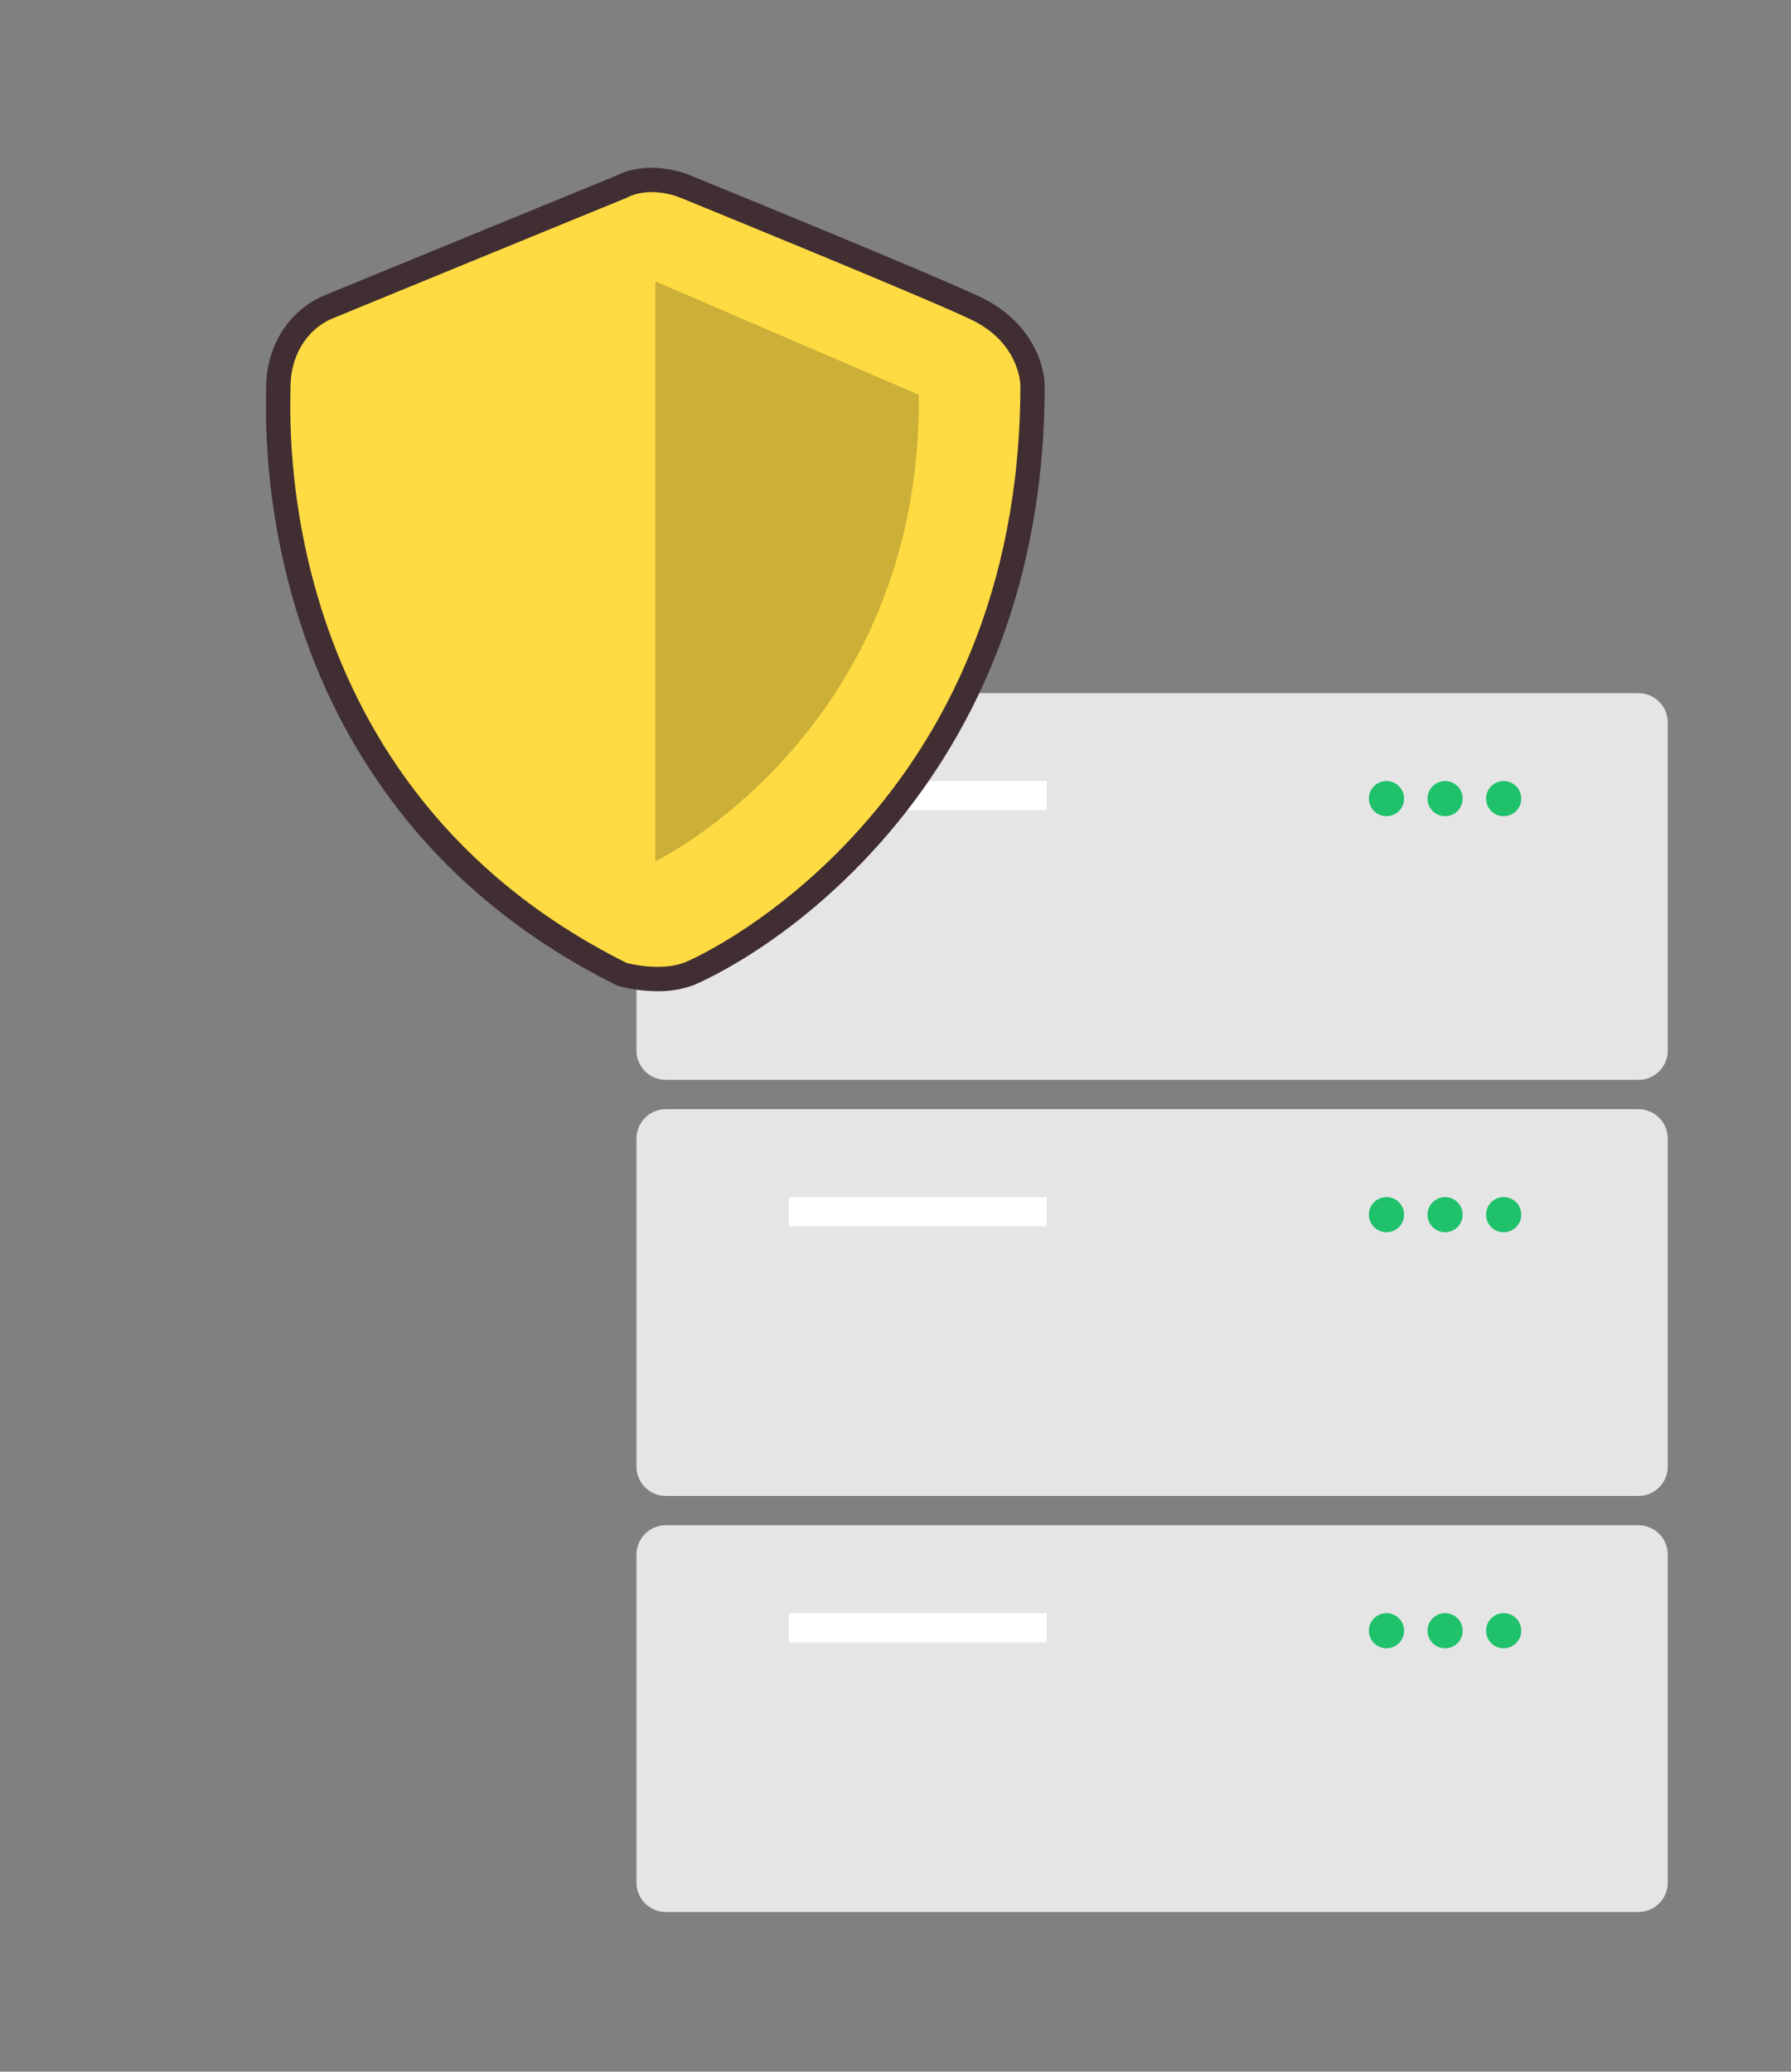 <svg width="415" height="480" viewBox="0 0 415 480" fill="none" xmlns="http://www.w3.org/2000/svg">
<rect x="0" y="0" width="415" height="480" fill="#808080" stroke="none"/>
<path d="M379.652 250.206H154.273C152.473 250.204 150.748 249.488 149.475 248.215C148.202 246.943 147.486 245.217 147.484 243.417V167.386C147.486 165.586 148.202 163.861 149.475 162.588C150.748 161.315 152.473 160.599 154.273 160.597H379.652C381.452 160.599 383.177 161.315 384.45 162.588C385.722 163.861 386.438 165.586 386.44 167.386V243.417C386.438 245.217 385.722 246.943 384.45 248.215C383.177 249.488 381.452 250.204 379.652 250.206Z" fill="#E5E5E5"/>
<path d="M242.52 180.963H182.781V187.752H242.52V180.963Z" fill="white"/>
<path d="M321.268 189.109C323.518 189.109 325.341 187.286 325.341 185.036C325.341 182.787 323.518 180.963 321.268 180.963C319.019 180.963 317.195 182.787 317.195 185.036C317.195 187.286 319.019 189.109 321.268 189.109Z" fill="#1FC16B"/>
<path d="M334.847 189.109C337.096 189.109 338.92 187.286 338.92 185.036C338.92 182.787 337.096 180.963 334.847 180.963C332.597 180.963 330.773 182.787 330.773 185.036C330.773 187.286 332.597 189.109 334.847 189.109Z" fill="#1FC16B"/>
<path d="M348.421 189.109C350.67 189.109 352.494 187.286 352.494 185.036C352.494 182.787 350.67 180.963 348.421 180.963C346.171 180.963 344.348 182.787 344.348 185.036C344.348 187.286 346.171 189.109 348.421 189.109Z" fill="#1FC16B"/>
<path d="M379.652 346.603H154.273C152.473 346.601 150.748 345.885 149.475 344.613C148.202 343.34 147.486 341.614 147.484 339.815V263.783C147.486 261.983 148.202 260.258 149.475 258.985C150.748 257.713 152.473 256.997 154.273 256.995H379.652C381.452 256.997 383.177 257.713 384.45 258.985C385.722 260.258 386.438 261.983 386.44 263.783V339.815C386.438 341.614 385.722 343.34 384.45 344.613C383.177 345.885 381.452 346.601 379.652 346.603Z" fill="#E5E5E5"/>
<path d="M242.52 277.36H182.781V284.149H242.52V277.36Z" fill="white"/>
<path d="M321.268 285.506C323.518 285.506 325.341 283.683 325.341 281.433C325.341 279.184 323.518 277.36 321.268 277.36C319.019 277.36 317.195 279.184 317.195 281.433C317.195 283.683 319.019 285.506 321.268 285.506Z" fill="#1FC16B"/>
<path d="M334.847 285.506C337.096 285.506 338.92 283.683 338.92 281.433C338.92 279.184 337.096 277.36 334.847 277.36C332.597 277.36 330.773 279.184 330.773 281.433C330.773 283.683 332.597 285.506 334.847 285.506Z" fill="#1FC16B"/>
<path d="M348.421 285.506C350.67 285.506 352.494 283.683 352.494 281.433C352.494 279.184 350.67 277.36 348.421 277.36C346.171 277.36 344.348 279.184 344.348 281.433C344.348 283.683 346.171 285.506 348.421 285.506Z" fill="#1FC16B"/>
<path d="M379.652 443H154.273C152.473 442.998 150.748 442.282 149.475 441.01C148.202 439.737 147.486 438.011 147.484 436.212V360.18C147.486 358.38 148.202 356.655 149.475 355.382C150.748 354.11 152.473 353.394 154.273 353.392H379.652C381.452 353.394 383.177 354.11 384.45 355.382C385.722 356.655 386.438 358.38 386.44 360.18V436.212C386.438 438.011 385.722 439.737 384.45 441.01C383.177 442.282 381.452 442.998 379.652 443Z" fill="#E5E5E5"/>
<path d="M242.52 373.757H182.781V380.546H242.52V373.757Z" fill="white"/>
<path d="M321.268 381.903C323.518 381.903 325.341 380.08 325.341 377.83C325.341 375.581 323.518 373.757 321.268 373.757C319.019 373.757 317.195 375.581 317.195 377.83C317.195 380.08 319.019 381.903 321.268 381.903Z" fill="#1FC16B"/>
<path d="M334.847 381.903C337.096 381.903 338.92 380.08 338.92 377.83C338.92 375.581 337.096 373.757 334.847 373.757C332.597 373.757 330.773 375.581 330.773 377.83C330.773 380.08 332.597 381.903 334.847 381.903Z" fill="#1FC16B"/>
<path d="M348.421 381.903C350.67 381.903 352.494 380.08 352.494 377.83C352.494 375.581 350.67 373.757 348.421 373.757C346.171 373.757 344.348 375.581 344.348 377.83C344.348 380.08 346.171 381.903 348.421 381.903Z" fill="#1FC16B"/>
<path d="M152.365 229.655C149.401 229.645 146.45 229.264 143.582 228.522L143.016 228.366L142.492 228.104C123.529 218.621 107.531 206.095 94.942 190.874C84.521 178.2 76.396 163.811 70.933 148.353C64.4 129.845 61.258 110.317 61.654 90.7C61.663 90.288 61.669 89.97 61.669 89.751C61.669 80.215 66.976 71.848 75.189 68.435C81.475 65.822 138.548 42.441 142.672 40.752C150.438 36.87 158.722 40.11 160.048 40.676C163.022 41.889 215.782 63.413 227.184 68.828C238.934 74.409 242.069 84.435 242.069 89.479C242.069 112.315 238.104 133.658 230.283 152.914C223.967 168.5 215.016 182.889 203.818 195.455C182.214 219.704 160.604 228.3 160.396 228.376C157.813 229.262 155.096 229.695 152.365 229.655ZM147.283 217.1C149.157 217.518 153.47 218.147 156.281 217.124C159.853 215.825 177.94 206.47 194.842 187.499C218.194 161.287 230.043 128.337 230.061 89.563C230.019 88.778 229.46 83.175 222.021 79.642C210.841 74.332 156.001 51.966 155.448 51.74L155.297 51.676C154.147 51.196 150.49 50.184 147.969 51.502L147.464 51.737C146.853 51.987 86.269 76.805 79.808 79.491C75.288 81.369 73.678 86.022 73.678 89.751C73.678 90.023 73.671 90.42 73.661 90.932C73.144 117.463 79.3 182.746 147.283 217.1Z" fill="#402E32"/>
<path d="M145.16 45.846C145.16 45.846 83.763 70.989 77.185 73.722C70.607 76.455 67.318 83.014 67.318 89.573C67.318 96.132 62.384 181.717 145.16 223.097C145.16 223.097 152.672 225.17 158.372 223.097C164.072 221.025 236.432 186.044 236.432 89.299C236.432 89.299 236.432 79.461 224.92 73.995C213.408 68.529 157.75 45.846 157.75 45.846C157.75 45.846 150.915 42.84 145.16 45.846Z" fill="#FFDB43"/>
<path opacity="0.2" d="M151.848 65.187V199.583C151.848 199.583 213.479 169.793 212.933 91.475L151.848 65.187Z" fill="black"/>
</svg>
